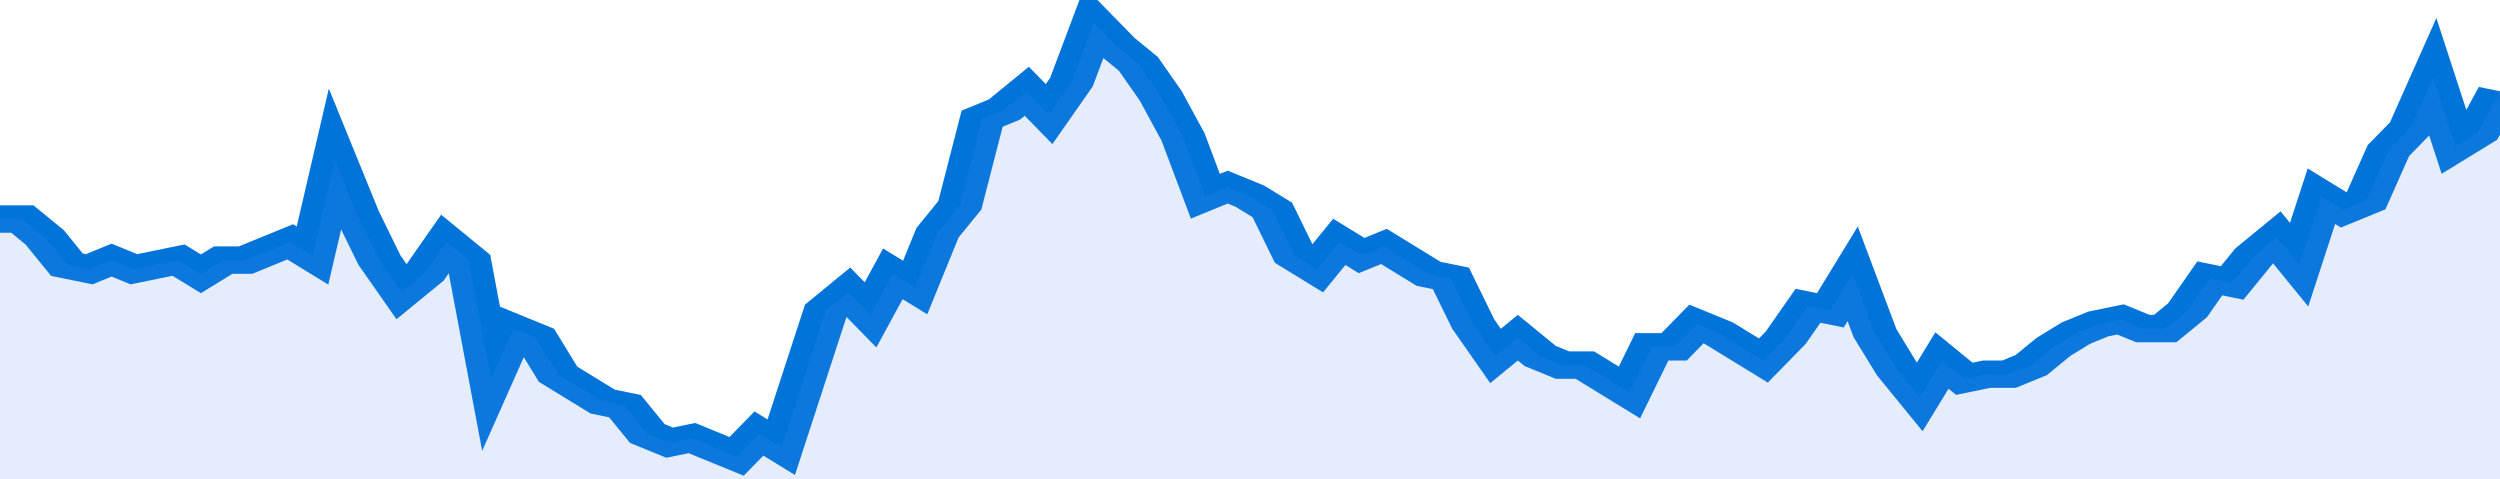 <svg xmlns="http://www.w3.org/2000/svg" viewBox="0 0 336 105" width="120" height="23" preserveAspectRatio="none">
				 <polyline fill="none" stroke="#0074d9" stroke-width="6" points="0, 48 3, 48 6, 52 9, 58 12, 59 15, 57 18, 59 21, 58 24, 57 27, 60 30, 57 33, 57 36, 55 39, 53 42, 56 45, 35 48, 47 51, 57 54, 64 57, 60 60, 53 63, 57 66, 83 69, 72 72, 74 75, 82 78, 85 81, 88 84, 89 87, 95 90, 97 93, 96 96, 98 99, 100 102, 95 105, 98 108, 83 111, 68 114, 64 117, 69 120, 60 123, 63 126, 51 129, 45 132, 26 135, 24 138, 20 141, 25 144, 18 147, 5 150, 10 153, 14 156, 21 159, 30 162, 43 165, 41 168, 43 171, 46 174, 56 177, 59 180, 53 183, 56 186, 54 189, 57 192, 60 195, 61 198, 71 201, 78 204, 74 207, 78 210, 80 213, 80 216, 83 219, 86 222, 76 225, 76 228, 71 231, 73 234, 76 237, 79 240, 74 243, 67 246, 68 249, 60 252, 73 255, 81 258, 87 261, 79 264, 83 267, 82 270, 82 273, 80 276, 76 279, 73 282, 71 285, 70 288, 72 291, 72 294, 68 297, 61 300, 62 303, 56 306, 52 309, 58 312, 43 315, 46 318, 44 321, 33 324, 28 327, 17 330, 32 333, 29 336, 20 336, 20 "> </polyline>
				 <polygon fill="#5085ec" opacity="0.15" points="0, 105 0, 48 3, 48 6, 52 9, 58 12, 59 15, 57 18, 59 21, 58 24, 57 27, 60 30, 57 33, 57 36, 55 39, 53 42, 56 45, 35 48, 47 51, 57 54, 64 57, 60 60, 53 63, 57 66, 83 69, 72 72, 74 75, 82 78, 85 81, 88 84, 89 87, 95 90, 97 93, 96 96, 98 99, 100 102, 95 105, 98 108, 83 111, 68 114, 64 117, 69 120, 60 123, 63 126, 51 129, 45 132, 26 135, 24 138, 20 141, 25 144, 18 147, 5 150, 10 153, 14 156, 21 159, 30 162, 43 165, 41 168, 43 171, 46 174, 56 177, 59 180, 53 183, 56 186, 54 189, 57 192, 60 195, 61 198, 71 201, 78 204, 74 207, 78 210, 80 213, 80 216, 83 219, 86 222, 76 225, 76 228, 71 231, 73 234, 76 237, 79 240, 74 243, 67 246, 68 249, 60 252, 73 255, 81 258, 87 261, 79 264, 83 267, 82 270, 82 273, 80 276, 76 279, 73 282, 71 285, 70 288, 72 291, 72 294, 68 297, 61 300, 62 303, 56 306, 52 309, 58 312, 43 315, 46 318, 44 321, 33 324, 28 327, 17 330, 32 333, 29 336, 20 336, 105 "></polygon>
			</svg>